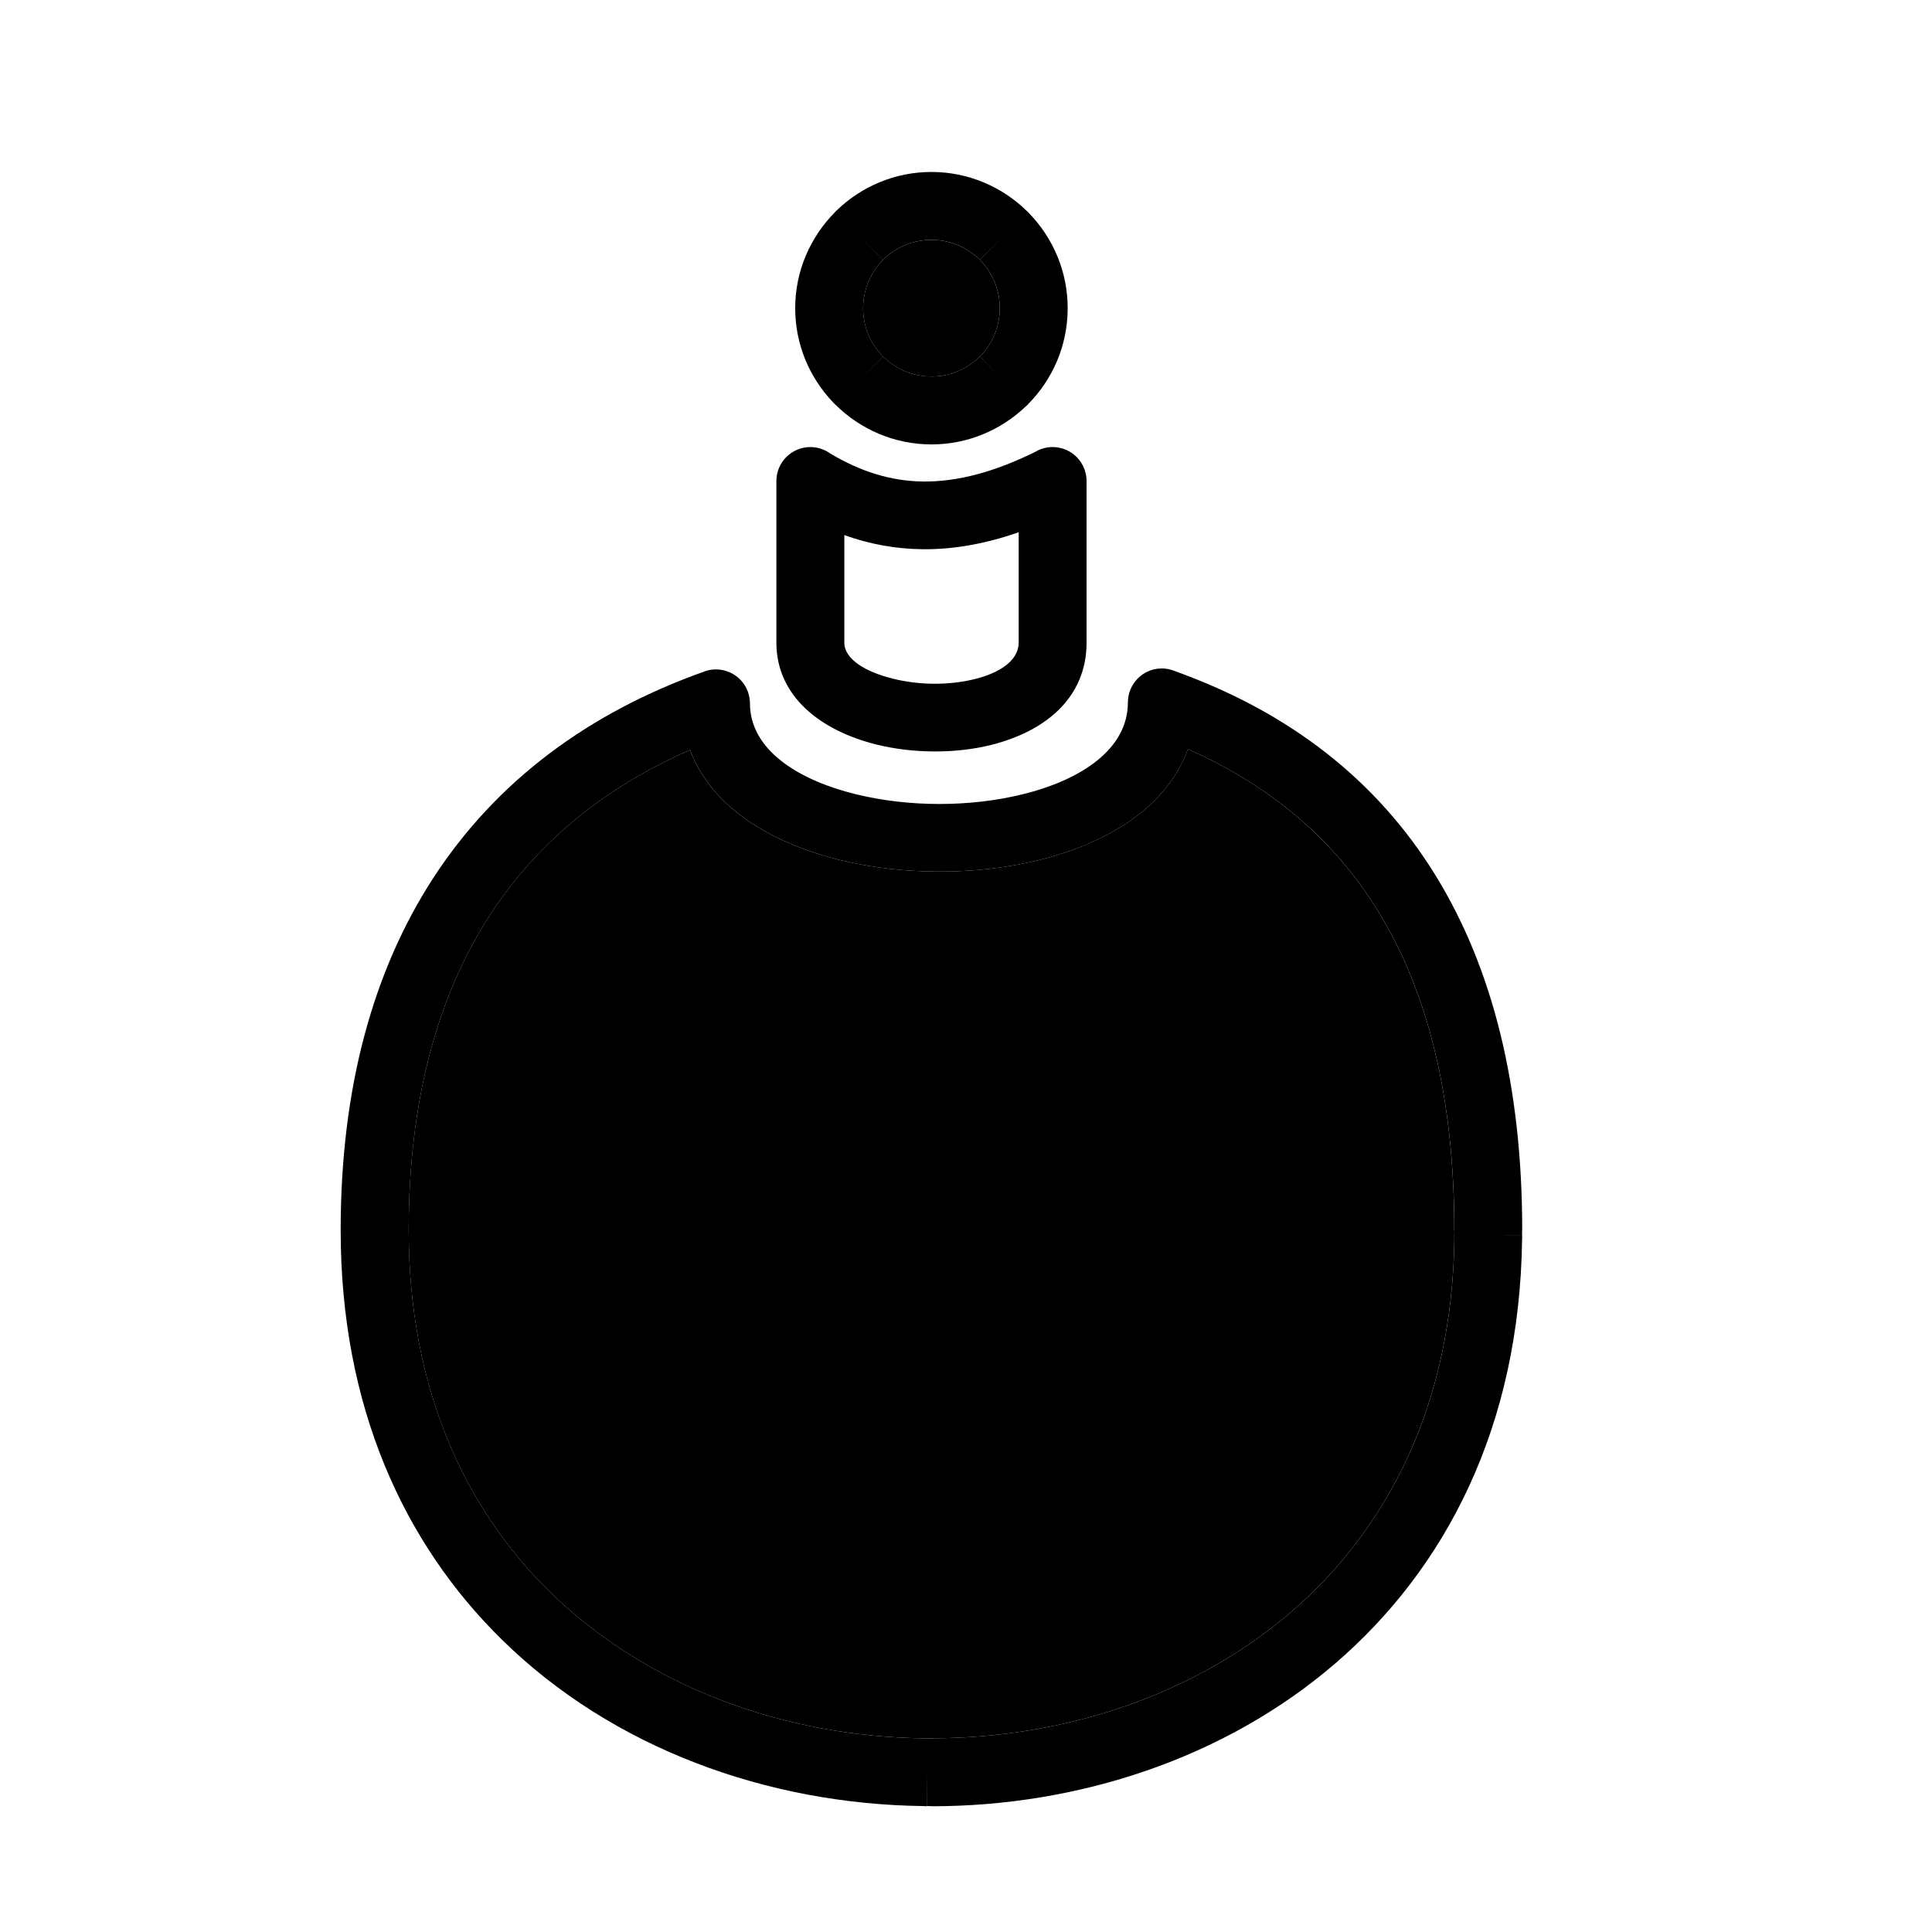 <?xml version="1.0" encoding="UTF-8"?>
<!-- Uploaded to: ICON Repo, www.svgrepo.com, Generator: ICON Repo Mixer Tools -->
<svg fill="#000000" width="800px" height="800px" version="1.1" viewBox="144 144 512 512" xmlns="http://www.w3.org/2000/svg">
 <g>
  <path d="m509.07 385.24c-11.645-18.832-28.445-33.086-50.27-42.699-5.457 15.07-20.859 24.812-39.559 29.406-8.289 2.023-17.277 3.047-26.289 3.031-8.984 0-18-1.023-26.289-3.047-18.758-4.594-34.277-14.293-39.789-29.176-22.551 9.801-40.492 24.418-53.09 43.832-13.977 21.59-21.477 49.363-21.477 83.395 0 41.645 14.676 73.547 37.281 95.734 26.027 25.543 62.555 38.52 99.312 38.961 0.23-0.016 0.469-0.031 0.73-0.031v0.047h1.223v-0.031c34.688 0 69.289-11.145 95.219-33.402 25.617-21.996 42.828-55.066 43.352-99.219-0.031-0.23-0.031-0.484-0.031-0.73h0.031v-1.324h-0.031c0.016-34.656-6.816-62.926-20.324-84.746z"/>
  <path d="m378.05 238.51c3.238 3.254 7.789 5.266 12.809 5.266 4.812 0 9.191-1.867 12.398-4.902l0.406-0.406 6.363 6.375-6.332-6.375c3.238-3.238 5.25-7.773 5.25-12.793 0-4.828-1.863-9.191-4.902-12.414l-0.406-0.379 6.394-6.379-6.394 6.332c-3.238-3.238-7.758-5.266-12.777-5.266-4.84 0-9.219 1.867-12.43 4.902l-0.379 0.414-6.363-6.379 6.332 6.379c-3.238 3.238-5.281 7.773-5.281 12.793 0 4.828 1.863 9.191 4.902 12.414l0.406 0.395-6.363 6.359z"/>
  <path d="m547.37 471.36v-1.371h0.031c0-37.996-7.758-69.406-23.074-94.172-15.488-25.043-38.512-43.031-68.879-53.93-1.078-0.465-2.273-0.742-3.559-0.742-4.957 0-8.984 4.039-8.984 9.004 0 12.324-12.258 20.512-27.953 24.359-6.941 1.707-14.469 2.555-21.996 2.555-7.559 0-15.109-0.863-22.086-2.57-15.723-3.848-28.062-11.961-28.121-23.996 0-1.023-0.172-2.07-0.523-3.109-1.664-4.68-6.828-7.133-11.496-5.473v0.016c-30.98 10.996-55.398 29.277-72 54.891-15.898 24.551-24.449 55.605-24.449 93.168 0 46.91 16.832 83.117 42.738 108.54 29.406 28.883 70.484 43.586 111.65 44.094 0.293 0.016 0.609 0.047 0.902 0.047l0.031-9.012v8.969l1.254 0.016v0.031c38.742 0 77.57-12.59 106.89-37.75 29.293-25.176 49.016-62.738 49.625-112.64 0.031-0.293 0.031-0.598 0.031-0.906l-8.984-0.016zm-17.938-0.047h-0.031c0 0.246 0 0.5 0.031 0.73-0.523 44.152-17.738 77.223-43.352 99.219-25.93 22.258-60.539 33.402-95.219 33.402v0.031h-1.223v-0.047c-0.262 0-0.5 0.016-0.73 0.031-36.758-0.438-73.285-13.422-99.312-38.961-22.605-22.188-37.281-54.09-37.281-95.734 0-34.031 7.496-61.809 21.477-83.395 12.602-19.418 30.547-34.031 53.09-43.832 5.516 14.879 21.039 24.574 39.789 29.176 8.289 2.023 17.305 3.047 26.289 3.047 9.012 0.016 18-1.008 26.289-3.031 18.703-4.594 34.102-14.34 39.559-29.406 21.824 9.613 38.629 23.867 50.27 42.699 13.508 21.82 20.332 50.09 20.332 84.75h0.031v1.32z"/>
  <path d="m376.18 341.29c4.812 1.195 10.062 1.824 15.34 1.855 5.285 0.016 10.504-0.555 15.289-1.77 14.176-3.586 25.145-12.414 25.145-27.102v-42.723l0.004-0.074c0-1.359-0.316-2.731-0.961-4.027-2.211-4.449-7.644-6.242-12.078-4.027v0.043c-11.199 5.617-21.145 8.227-30.25 8.141-8.609-0.086-16.715-2.672-24.711-7.465-1.457-1.047-3.266-1.664-5.219-1.664-4.957 0-8.988 4.027-8.988 9.004v42.797c-0.004 14.246 11.668 23.309 26.43 27.012zm-8.43-55.488c6.648 2.394 13.539 3.672 20.773 3.75 8.105 0.07 16.512-1.387 25.438-4.492v29.215c0 4.785-5.019 8.027-11.523 9.656-3.445 0.871-7.144 1.281-10.852 1.27-3.703-0.016-7.496-0.469-11.023-1.359-7.148-1.777-12.809-5.117-12.809-9.566v-28.473z"/>
  <path d="m365.33 251.2v-0.016l0.031 0.016c6.566 6.535 15.578 10.574 25.496 10.574 9.629 0 18.438-3.824 24.945-10.035 0.207-0.16 0.379-0.348 0.586-0.523l-0.031-0.031 0.031-0.016c6.535-6.551 10.559-15.562 10.559-25.496 0-9.656-3.824-18.453-10.035-24.957-0.172-0.191-0.348-0.379-0.523-0.57l-0.031 0.016v-0.016c-6.57-6.535-15.582-10.574-25.504-10.574-9.652 0-18.465 3.824-24.973 10.051-0.172 0.16-0.379 0.332-0.551 0.523v0.031c-6.535 6.566-10.594 15.578-10.594 25.496 0 9.656 3.824 18.438 10.035 24.945 0.18 0.199 0.352 0.391 0.559 0.582zm12.312-13.113c-3.039-3.223-4.902-7.586-4.902-12.414 0-5.019 2.039-9.551 5.281-12.793l-6.332-6.379 6.363 6.379 0.379-0.414c3.211-3.031 7.586-4.902 12.43-4.902 5.019 0 9.543 2.023 12.777 5.266l6.394-6.332-6.394 6.379 0.406 0.379c3.039 3.223 4.902 7.582 4.902 12.414 0 5.019-2.012 9.551-5.25 12.793l6.332 6.375-6.363-6.375-0.406 0.406c-3.211 3.031-7.586 4.902-12.398 4.902-5.019 0-9.566-2.012-12.809-5.266l-6.363 6.328 6.363-6.359z"/>
 </g>
</svg>